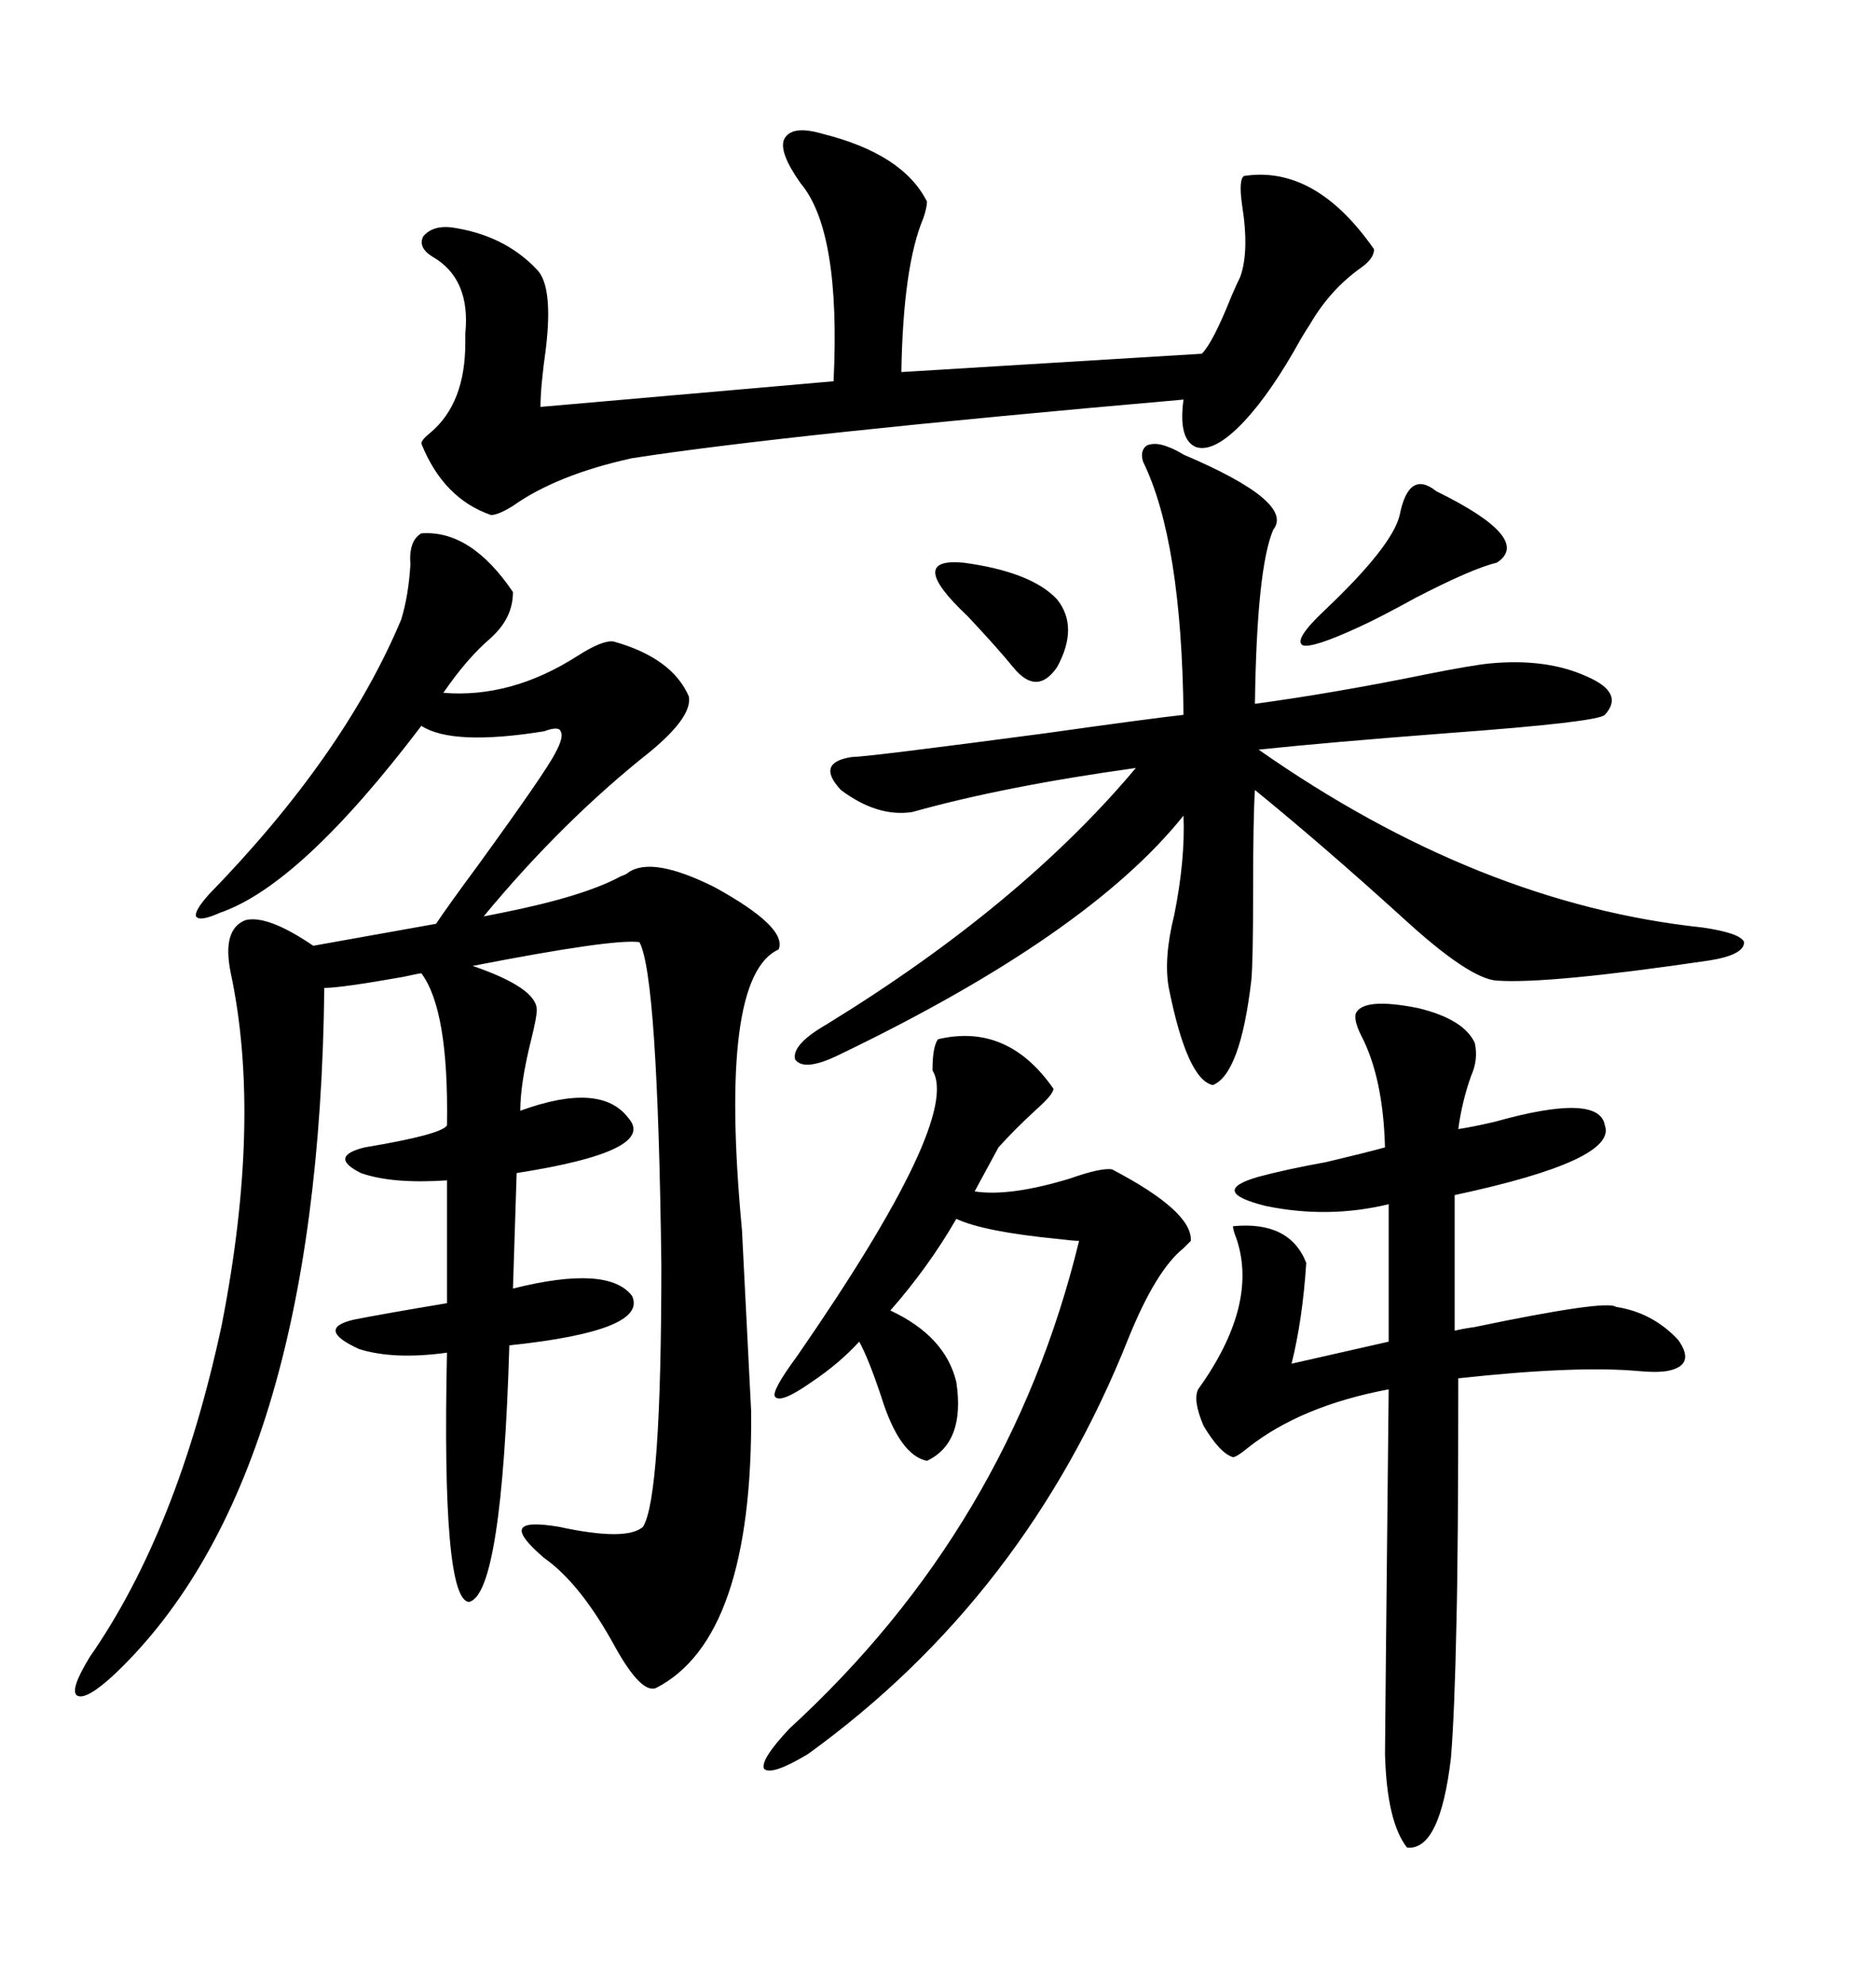 <svg xmlns="http://www.w3.org/2000/svg" xmlns:xlink="http://www.w3.org/1999/xlink" width="300" height="317.285"><path d="M77.34 146.48L80.27 145.90Q93.46 143.26 99.32 140.04L99.32 140.04Q100.20 139.75 100.49 139.45L100.49 139.45Q104.30 136.82 114.26 141.80L114.26 141.80Q125.98 148.24 124.51 151.76L124.51 151.76Q114.84 156.15 118.65 196.58L118.65 196.58Q119.53 213.87 120.12 225.59L120.12 225.59Q120.41 261.91 104.88 269.82L104.88 269.82Q102.54 270.70 98.44 263.38L98.44 263.38Q92.87 253.13 87.01 249.02L87.01 249.02Q82.91 245.51 83.50 244.34L83.50 244.34Q84.08 243.16 89.36 244.04L89.36 244.04Q100.20 246.39 102.83 244.04L102.83 244.04Q105.76 239.36 105.76 202.15L105.76 202.15Q105.18 155.86 102.25 150.59L102.25 150.59Q98.14 150 75.59 154.39L75.59 154.39Q85.84 157.91 85.84 161.43L85.84 161.43Q85.84 162.60 84.96 166.11L84.96 166.11Q83.20 173.14 83.20 177.54L83.20 177.54Q96.09 172.85 100.49 178.71L100.49 178.71Q105.18 183.98 82.62 187.50L82.62 187.50L82.03 205.96Q97.27 202.15 101.07 207.13L101.07 207.13Q103.71 212.70 81.45 215.04L81.45 215.04Q80.27 254.88 75 256.05L75 256.05Q70.61 255.76 71.48 216.21L71.48 216.21Q62.99 217.38 57.42 215.63L57.42 215.63Q50.39 212.40 56.54 210.94L56.54 210.94Q60.94 210.06 71.48 208.30L71.48 208.30L71.48 188.67Q62.70 189.26 57.71 187.50L57.71 187.50Q52.44 184.86 58.30 183.40L58.30 183.40Q70.61 181.35 71.48 179.88L71.48 179.88Q71.78 161.43 67.38 155.57L67.38 155.57Q67.09 155.57 64.45 156.15L64.45 156.15Q54.49 157.91 51.86 157.91L51.86 157.91Q50.98 236.43 18.46 267.48L18.46 267.48Q13.77 271.88 12.30 271.00L12.30 271.00Q11.13 270.12 14.36 264.84L14.36 264.84Q28.42 244.63 35.45 211.82L35.45 211.82Q41.89 179.00 36.91 155.57L36.91 155.57Q35.45 148.54 39.26 147.07L39.26 147.07Q42.77 146.19 50.10 151.17L50.10 151.17L69.73 147.66Q71.48 145.02 76.46 138.28L76.46 138.28Q87.30 123.34 88.77 120.41L88.77 120.41Q90.23 117.77 89.65 116.89L89.65 116.89Q89.36 116.02 87.01 116.89L87.01 116.89Q72.36 119.24 67.38 116.02L67.38 116.02Q48.05 141.50 35.16 145.90L35.16 145.90Q31.93 147.36 31.35 146.48L31.35 146.48Q31.05 145.61 33.40 142.97L33.40 142.97Q55.08 120.70 64.16 99.02L64.16 99.02Q65.33 95.21 65.63 90.23L65.63 90.23Q65.33 86.43 67.38 85.25L67.38 85.25Q75.29 84.67 82.03 94.63L82.03 94.63Q82.03 98.44 79.10 101.37L79.10 101.37Q78.81 101.66 78.52 101.95L78.52 101.95Q74.71 105.18 70.90 110.74L70.90 110.74Q81.74 111.62 92.29 104.88L92.29 104.88Q96.39 102.25 98.14 102.54L98.14 102.54Q107.52 105.18 110.16 111.33L110.16 111.33Q110.74 114.55 104.00 120.12L104.00 120.12Q89.94 131.25 77.34 146.48L77.34 146.48ZM186.91 71.48L186.91 71.48Q187.79 71.78 189.26 72.66L189.26 72.66Q207.13 80.27 203.61 84.67L203.61 84.67Q200.98 90.82 200.68 112.50L200.68 112.50Q213.57 110.74 227.93 107.81L227.93 107.81Q235.25 106.35 238.18 106.05L238.18 106.05Q247.27 105.18 253.71 108.11L253.71 108.11Q259.86 110.74 256.64 114.26L256.64 114.26Q255.47 115.43 231.45 117.19L231.45 117.19Q212.40 118.65 201.27 119.82L201.27 119.82Q236.43 144.43 272.17 148.24L272.17 148.24Q278.32 149.12 278.91 150.59L278.91 150.59Q278.91 152.64 273.34 153.52L273.34 153.52Q247.56 157.32 239.36 156.74L239.36 156.74Q234.96 156.45 224.41 146.78L224.41 146.78Q211.82 135.35 200.68 126.27L200.68 126.27Q200.39 130.66 200.39 142.68L200.39 142.68Q200.39 153.81 200.10 156.74L200.10 156.74Q198.34 171.68 193.95 173.44L193.95 173.44Q189.84 172.56 186.91 157.91L186.91 157.91Q186.04 153.22 187.79 146.19L187.79 146.19Q189.55 137.40 189.26 130.37L189.26 130.37Q174.02 149.41 134.47 168.46L134.47 168.46Q128.61 171.39 127.15 169.34L127.15 169.34Q126.56 166.99 132.13 163.77L132.13 163.77Q163.18 144.73 181.64 122.75L181.64 122.75Q160.55 125.68 145.90 129.79L145.90 129.79Q140.33 130.66 134.47 126.27L134.47 126.27Q130.37 121.88 136.23 121.00L136.23 121.00Q138.57 121.00 167.29 117.19L167.29 117.19Q183.98 114.84 189.26 114.26L189.26 114.26Q188.96 86.43 182.81 73.83L182.81 73.83Q182.23 72.07 183.40 71.19L183.40 71.19Q184.86 70.61 186.91 71.48ZM216.80 162.01L216.80 162.01Q217.97 159.38 226.76 161.13L226.76 161.13Q234.08 162.89 235.84 166.70L235.84 166.70Q236.43 169.34 235.25 171.97L235.25 171.97Q233.79 176.07 233.20 180.47L233.20 180.47Q235.25 180.18 239.06 179.30L239.06 179.30Q255.76 174.61 256.64 179.88L256.64 179.88Q258.69 185.45 232.62 191.02L232.62 191.02L232.62 212.70Q233.79 212.40 235.84 212.11L235.84 212.11Q256.93 207.71 258.40 208.89L258.40 208.89Q264.26 209.77 268.36 214.16L268.36 214.16Q271.29 218.26 266.60 219.14L266.60 219.14Q264.84 219.43 261.91 219.14L261.91 219.14Q251.95 218.26 233.20 220.31L233.20 220.31Q233.20 247.56 232.91 259.28L232.91 259.28Q232.62 273.63 232.03 280.96L232.03 280.96Q230.27 295.90 225 295.31L225 295.31Q221.78 291.21 221.48 280.37L221.48 280.37Q221.48 278.32 222.07 222.07L222.07 222.07Q208.01 224.71 199.51 231.45L199.51 231.45Q197.75 232.91 197.17 232.91L197.17 232.91Q195.12 232.32 192.48 227.93L192.48 227.93Q190.72 223.83 191.60 222.07L191.60 222.07Q201.27 208.59 197.75 198.05L197.75 198.05Q197.17 196.58 197.17 196.00L197.17 196.00Q206.25 195.12 208.89 201.86L208.89 201.86Q208.30 210.94 206.54 217.97L206.54 217.97L222.07 214.45L222.07 192.48Q212.40 194.82 202.44 192.77L202.44 192.77Q193.07 190.43 201.27 188.09L201.27 188.09Q205.66 186.91 212.11 185.74L212.11 185.74Q218.26 184.28 221.48 183.40L221.48 183.40Q221.19 172.27 217.68 165.53L217.68 165.53Q216.50 163.18 216.80 162.01ZM131.54 21.39L131.54 21.39Q144.43 24.61 148.24 32.23L148.24 32.23Q148.24 33.11 147.66 34.86L147.66 34.86Q144.43 42.48 144.14 59.47L144.14 59.47L192.19 56.54Q193.95 54.79 196.88 47.46L196.88 47.46Q197.75 45.41 198.34 44.24L198.34 44.24Q199.80 40.14 198.63 32.81L198.63 32.81Q198.05 28.71 198.93 28.13L198.93 28.13Q210.35 26.37 219.73 39.84L219.73 39.84Q219.73 41.31 217.68 42.77L217.68 42.77Q212.70 46.29 209.47 51.86L209.47 51.86Q208.89 52.73 208.01 54.20L208.01 54.20Q203.32 62.70 198.93 67.38L198.93 67.38Q194.24 72.36 191.31 71.48L191.31 71.48Q188.38 70.31 189.26 63.87L189.26 63.87Q125.68 69.43 101.07 73.24L101.07 73.24Q89.06 75.88 82.03 80.86L82.03 80.86Q79.69 82.32 78.52 82.32L78.52 82.32Q70.90 79.69 67.38 70.90L67.38 70.90Q67.38 70.31 68.85 69.14L68.85 69.14Q74.41 64.45 74.41 54.79L74.41 54.79Q74.41 54.20 74.41 53.32L74.41 53.32Q75.29 44.53 69.14 41.02L69.14 41.02Q66.80 39.55 67.68 37.79L67.68 37.79Q69.14 36.04 72.07 36.33L72.07 36.33Q80.57 37.50 85.84 43.07L85.84 43.07Q88.48 45.70 87.30 55.66L87.30 55.66Q86.43 61.82 86.43 65.04L86.43 65.04L133.30 60.94Q134.47 36.91 128.03 29.30L128.03 29.30Q124.51 24.32 125.39 22.27L125.39 22.27Q126.56 19.92 131.54 21.39ZM150 166.11L150 166.11Q161.13 163.48 168.46 174.02L168.46 174.02Q168.46 174.90 165.82 177.25L165.82 177.25Q162.30 180.47 159.67 183.40L159.67 183.40L155.86 190.43Q161.43 191.31 171.09 188.38L171.09 188.38Q176.07 186.62 177.83 186.91L177.83 186.91Q190.72 193.65 190.43 198.34L190.43 198.34Q190.14 198.63 189.26 199.51L189.26 199.51Q184.86 203.03 180.47 213.87L180.47 213.87Q164.06 255.18 129.20 280.37L129.20 280.37Q123.34 283.89 122.17 282.71L122.17 282.71Q121.58 281.25 126.27 276.27L126.27 276.27Q161.43 244.04 172.56 198.34L172.56 198.34Q171.68 198.34 169.34 198.05L169.34 198.05Q157.32 196.88 152.93 194.82L152.93 194.82Q148.54 202.44 142.38 209.47L142.38 209.47Q151.17 213.57 152.93 220.90L152.93 220.90Q154.39 230.57 148.24 233.50L148.24 233.50Q143.85 232.62 140.92 223.24L140.92 223.24Q138.87 217.09 137.40 214.45L137.40 214.45Q134.18 217.97 129.79 220.90L129.79 220.90Q124.80 224.41 123.93 223.24L123.93 223.24Q123.34 222.36 127.44 216.80L127.44 216.80Q153.81 178.71 149.12 171.09L149.12 171.09Q149.12 167.29 150 166.11ZM229.69 78.52L229.69 78.52Q245.21 86.13 239.36 89.94L239.36 89.94Q235.55 90.82 226.46 95.51L226.46 95.51Q220.61 98.73 217.38 100.20L217.38 100.20Q209.77 103.71 208.30 103.13L208.30 103.13Q206.84 102.25 211.82 97.56L211.82 97.56Q222.66 87.30 223.83 82.32L223.83 82.32Q225.29 75 229.69 78.52ZM154.10 89.94L154.10 89.94Q164.94 91.41 169.04 95.80L169.04 95.80Q172.56 100.20 169.04 106.64L169.04 106.64Q165.82 111.33 162.01 106.64L162.01 106.64Q159.38 103.42 154.69 98.44L154.69 98.44Q144.73 89.06 154.10 89.94Z"/></svg>
